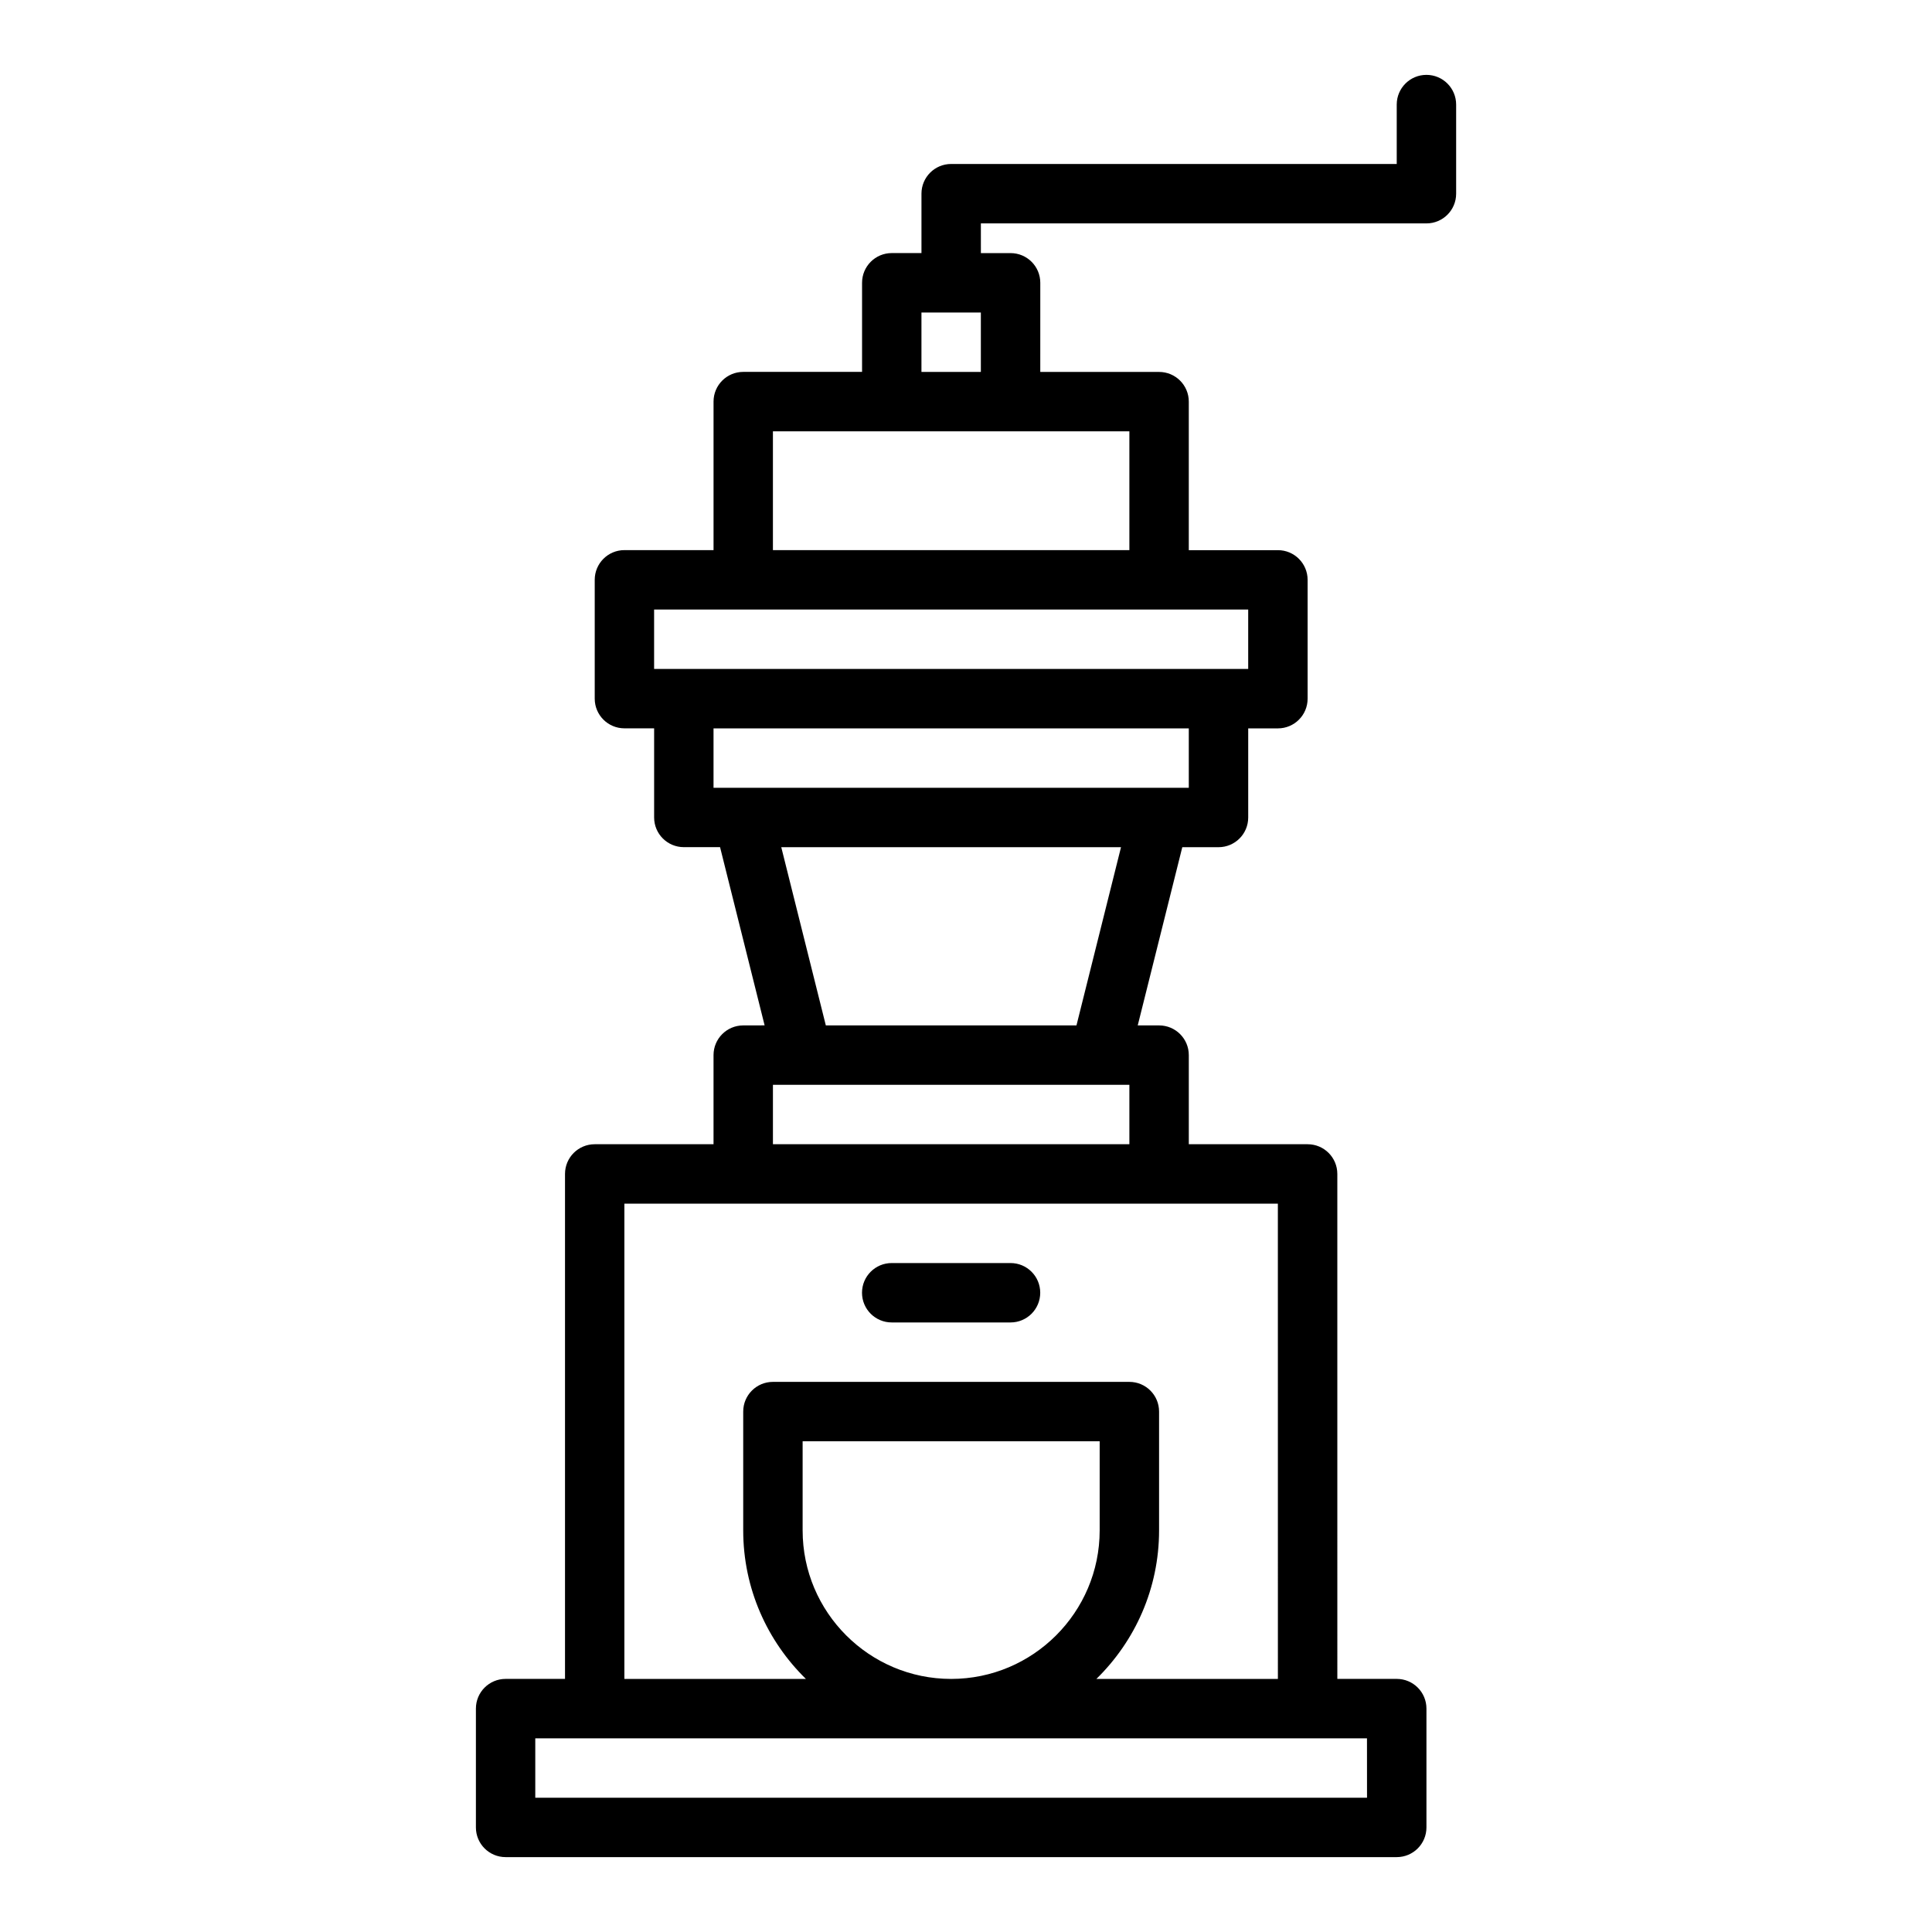 <?xml version="1.0" encoding="UTF-8"?>
<!-- Uploaded to: SVG Repo, www.svgrepo.com, Generator: SVG Repo Mixer Tools -->
<svg fill="#000000" width="800px" height="800px" version="1.1" viewBox="144 144 512 512" xmlns="http://www.w3.org/2000/svg">
 <g>
  <path d="m522.02 163.84c-4.352 0-7.871 3.523-7.871 7.871v15.742h-118.08c-4.352 0-7.871 3.523-7.871 7.871v15.742h-7.871c-4.352 0-7.871 3.523-7.871 7.871v23.617h-31.488c-4.352 0-7.871 3.523-7.871 7.871v39.359h-23.617c-4.352 0-7.871 3.523-7.871 7.871v31.488c0 4.348 3.519 7.871 7.871 7.871h7.871v23.617c0 4.348 3.519 7.871 7.871 7.871h9.602l11.809 47.23-5.668 0.012c-4.352 0-7.871 3.523-7.871 7.871v23.617h-31.488c-4.352 0-7.871 3.523-7.871 7.871v133.82h-15.742c-4.352 0-7.871 3.523-7.871 7.871v31.488c0 4.348 3.519 7.871 7.871 7.871h236.16c4.352 0 7.871-3.523 7.871-7.871v-31.488c0-4.348-3.519-7.871-7.871-7.871h-15.742l-0.004-133.82c0-4.348-3.519-7.871-7.871-7.871h-31.488v-23.617c0-4.348-3.519-7.871-7.871-7.871h-5.664l11.809-47.23h9.598c4.352 0 7.871-3.523 7.871-7.871v-23.617h7.871c4.352 0 7.871-3.523 7.871-7.871v-31.488c0-4.348-3.519-7.871-7.871-7.871h-23.617v-39.359c0-4.348-3.519-7.871-7.871-7.871h-31.488l0.004-23.621c0-4.348-3.519-7.871-7.871-7.871h-7.871l-0.004-7.871h118.08c4.352 0 7.871-3.523 7.871-7.871v-23.617c0-4.348-3.519-7.875-7.871-7.875zm-15.746 456.58h-220.42v-15.742h220.41zm-149.57-70.848v-23.617h78.719v23.617c0 21.703-17.66 39.359-39.359 39.359-21.703 0-39.359-17.656-39.359-39.359zm125.95 39.359h-48.102c10.234-10.008 16.613-23.945 16.613-39.359v-31.488c0-4.348-3.519-7.871-7.871-7.871h-94.465c-4.352 0-7.871 3.523-7.871 7.871v31.488c0 15.414 6.379 29.348 16.613 39.359h-48.105v-125.95h173.18zm-133.82-141.7v-15.742h94.461v15.742zm80.441-31.488h-66.422l-11.809-47.23h90.035zm29.766-62.977h-125.95v-15.742h125.95zm15.742-31.488h-157.44v-15.742h157.44zm-31.488-31.488h-94.465v-31.488h94.465zm-55.102-47.23v-15.742h15.742v15.742z"/>
  <path d="m411.8 478.72h-31.488c-4.352 0-7.871 3.523-7.871 7.871s3.519 7.871 7.871 7.871h31.488c4.352 0 7.871-3.523 7.871-7.871 0.004-4.348-3.519-7.871-7.871-7.871z"/>
 </g>
</svg>